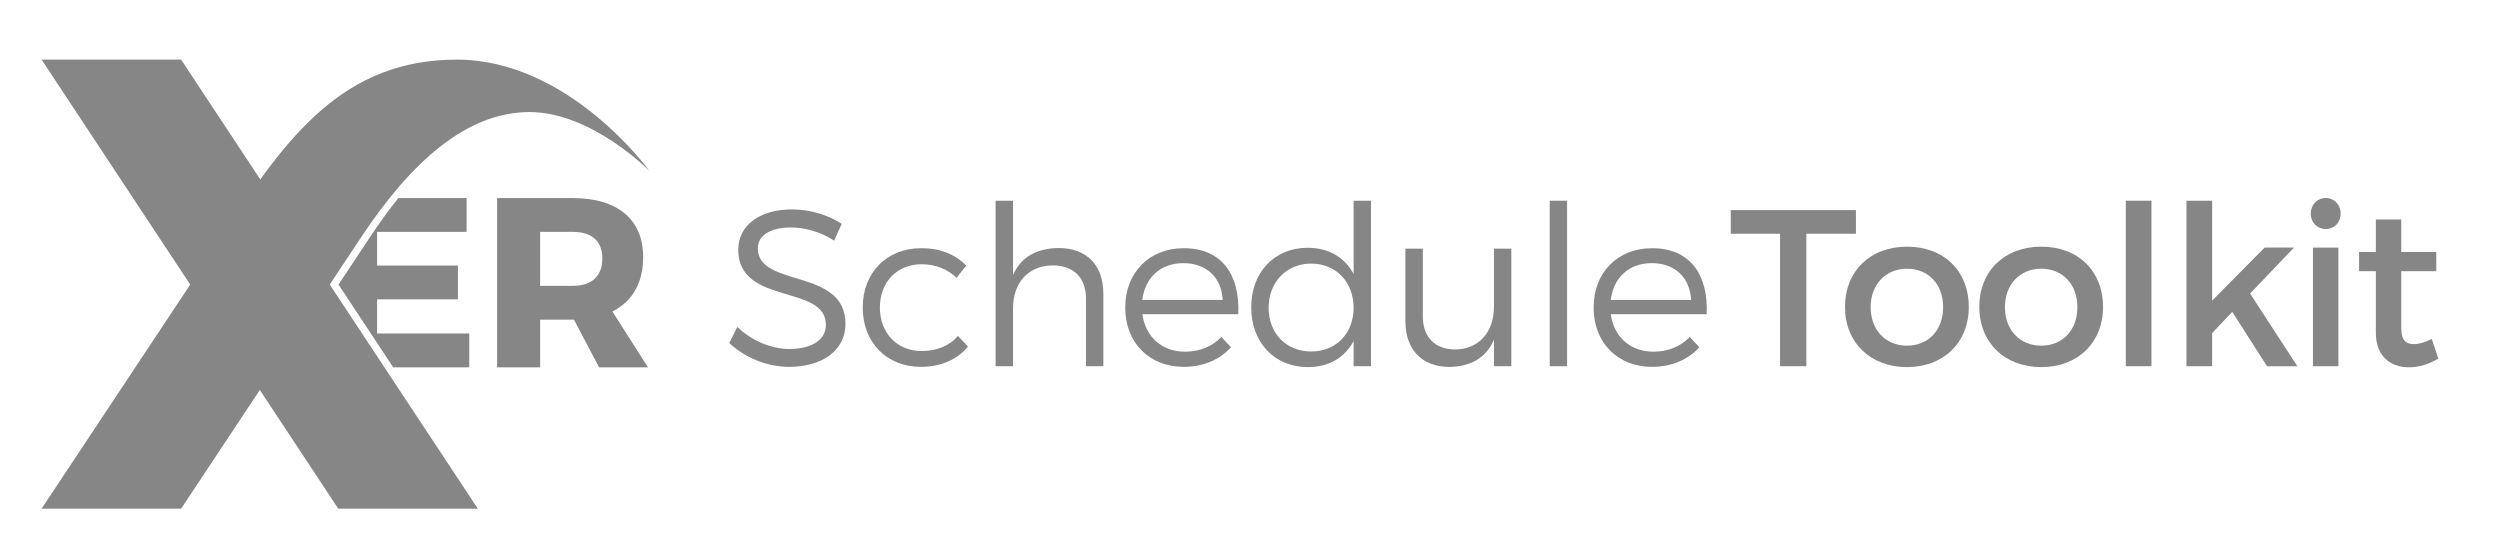 <?xml version="1.0" encoding="UTF-8"?>
<svg id="Layer_1" xmlns="http://www.w3.org/2000/svg" version="1.1" viewBox="0 0 497.74 111.36">
  <!-- Generator: Adobe Illustrator 29.1.0, SVG Export Plug-In . SVG Version: 2.1.0 Build 142)  -->
  <defs>
    <style>
      .st0 {
        fill: #878686;
      }
    </style>
  </defs>
  <path class="st0" d="M114.28,63.65h-6.74v9.49h-8.57v-33.7h15.07c8.91,0,14.01,4.24,14.01,11.74,0,5.15-2.17,8.86-6.12,10.84l7.08,11.12h-9.73l-5.01-9.49h0ZM114.04,56.91c3.71,0,5.88-1.88,5.88-5.44s-2.17-5.3-5.88-5.3h-6.5v10.74h6.5Z"/>
  <g>
    <path class="st0" d="M167.58,44.58l-1.51,3.33c-2.8-1.87-6.08-2.62-8.57-2.62-3.99,0-6.62,1.51-6.62,4.13,0,7.99,17.5,3.81,17.45,15.1,0,5.19-4.57,8.52-11.23,8.52-4.53,0-8.97-1.95-11.9-4.75l1.6-3.2c2.89,2.8,6.84,4.39,10.35,4.39,4.48,0,7.28-1.82,7.28-4.79.04-8.17-17.45-3.82-17.45-14.96,0-4.89,4.31-8.04,10.75-8.04,3.6,0,7.28,1.16,9.85,2.88h0Z"/>
    <path class="st0" d="M192.36,52.88l-1.91,2.44c-1.77-1.69-4.13-2.71-6.97-2.71-4.84,0-8.3,3.51-8.3,8.62s3.46,8.66,8.3,8.66c3.06,0,5.6-1.06,7.24-3.02l2,2.13c-2.09,2.53-5.32,4.04-9.37,4.04-6.79,0-11.59-4.84-11.59-11.81s4.84-11.81,11.59-11.81c3.77-.05,6.88,1.24,9.02,3.46h-.01Z"/>
    <path class="st0" d="M219.67,58.48v14.43h-3.46v-13.5c0-4.13-2.48-6.57-6.62-6.57-4.97.05-7.9,3.55-7.9,8.57v11.5h-3.47v-32.95h3.47v14.79c1.6-3.64,4.79-5.32,9.1-5.37,5.6,0,8.88,3.46,8.88,9.1h0Z"/>
    <path class="st0" d="M246.54,62.56h-19.1c.63,4.57,3.96,7.46,8.49,7.46,2.88,0,5.42-1.02,7.24-2.93l1.91,2.04c-2.22,2.48-5.51,3.91-9.41,3.91-6.89,0-11.64-4.84-11.64-11.81s4.8-11.81,11.59-11.81c7.55-.05,11.28,5.19,10.92,13.14h0ZM243.43,59.72c-.22-4.48-3.24-7.33-7.82-7.33s-7.64,2.89-8.18,7.33h16Z"/>
    <path class="st0" d="M272.96,72.91h-3.46v-5.02c-1.73,3.29-4.93,5.2-9.11,5.2-6.66,0-11.28-4.93-11.28-11.9s4.62-11.86,11.24-11.86c4.17,0,7.41,1.91,9.15,5.24v-14.61h3.46v32.95h0ZM269.5,61.28c0-5.11-3.51-8.8-8.44-8.8s-8.48,3.69-8.48,8.8,3.51,8.7,8.48,8.7,8.44-3.64,8.44-8.7Z"/>
    <path class="st0" d="M300.9,72.91h-3.46v-5.28c-1.56,3.64-4.67,5.37-8.88,5.42-5.46,0-8.75-3.46-8.75-9.1v-14.44h3.47v13.5c0,4.13,2.44,6.57,6.48,6.57,4.84-.09,7.68-3.59,7.68-8.57v-11.5h3.46v23.4Z"/>
    <path class="st0" d="M308.54,72.91v-32.95h3.46v32.95h-3.46Z"/>
    <path class="st0" d="M339.8,62.56h-19.1c.62,4.57,3.95,7.46,8.48,7.46,2.88,0,5.42-1.02,7.24-2.93l1.91,2.04c-2.22,2.48-5.51,3.91-9.41,3.91-6.88,0-11.64-4.84-11.64-11.81s4.79-11.81,11.59-11.81c7.55-.05,11.28,5.19,10.92,13.14h.01ZM336.69,59.72c-.22-4.48-3.25-7.33-7.82-7.33s-7.64,2.89-8.17,7.33h15.99Z"/>
    <path class="st0" d="M359.64,46.54v26.37h-5.24v-26.37h-9.81v-4.71h24.92v4.71h-9.87Z"/>
    <path class="st0" d="M391.98,61.1c0,7.11-5.02,11.99-12.3,11.99s-12.35-4.88-12.35-11.99,5.02-11.99,12.35-11.99,12.3,4.84,12.3,11.99ZM372.44,61.14c0,4.57,2.97,7.68,7.24,7.68s7.19-3.11,7.19-7.68-2.97-7.64-7.19-7.64-7.24,3.11-7.24,7.64Z"/>
    <path class="st0" d="M418.71,61.1c0,7.11-5.02,11.99-12.3,11.99s-12.34-4.88-12.34-11.99,5.01-11.99,12.34-11.99,12.3,4.84,12.3,11.99ZM399.17,61.14c0,4.57,2.98,7.68,7.24,7.68s7.19-3.11,7.19-7.68-2.98-7.64-7.19-7.64-7.24,3.11-7.24,7.64Z"/>
    <path class="st0" d="M423.24,72.91v-32.95h5.11v32.95h-5.11Z"/>
    <path class="st0" d="M440.43,66.3v6.61h-5.11v-32.95h5.11v19.9l10.44-10.57h5.86l-8.75,9.15,9.42,14.48h-6.04l-6.93-10.83-3.99,4.22h-.01Z"/>
    <path class="st0" d="M466.01,42.54c0,1.78-1.29,3.06-2.97,3.06s-2.98-1.29-2.98-3.06,1.28-3.11,2.98-3.11,2.97,1.29,2.97,3.11ZM460.5,72.91v-23.62h5.06v23.62h-5.06Z"/>
    <path class="st0" d="M485.45,71.4c-1.86,1.11-3.82,1.73-5.82,1.73-3.55,0-6.61-2.04-6.61-6.88v-12.26h-3.34v-3.82h3.34v-6.48h5.06v6.48h6.97v3.82h-6.97v11.32c0,2.45.93,3.2,2.53,3.2,1.07,0,2.17-.36,3.55-1.02l1.29,3.91h0Z"/>
  </g>
  <path class="st0" d="M75.08,59.6h16.09v-6.74h-16.09v-6.69h17.82v-6.74h-13.59c-1.91,2.39-3.79,4.98-5.64,7.77l-6.27,9.46,10.88,16.47h15.15v-6.74h-18.35v-6.79Z"/>
  <g>
    <path class="st0" d="M90.97,11.87c-22.35,0-33.84,14.9-46.83,35.34l-6.27,9.46h27.77l6.28-9.46c10.15-15.3,21.18-24.9,33.52-24.9s23.84,11.7,23.84,11.7c0,0-15.96-22.14-38.32-22.14h.01Z"/>
    <polygon class="st0" points="95.13 101.27 67.34 101.27 8.28 11.87 36.06 11.87 95.13 101.27"/>
    <polygon class="st0" points="37.87 56.66 8.28 101.27 36.06 101.27 65.65 56.66 37.87 56.66"/>
  </g>
</svg>